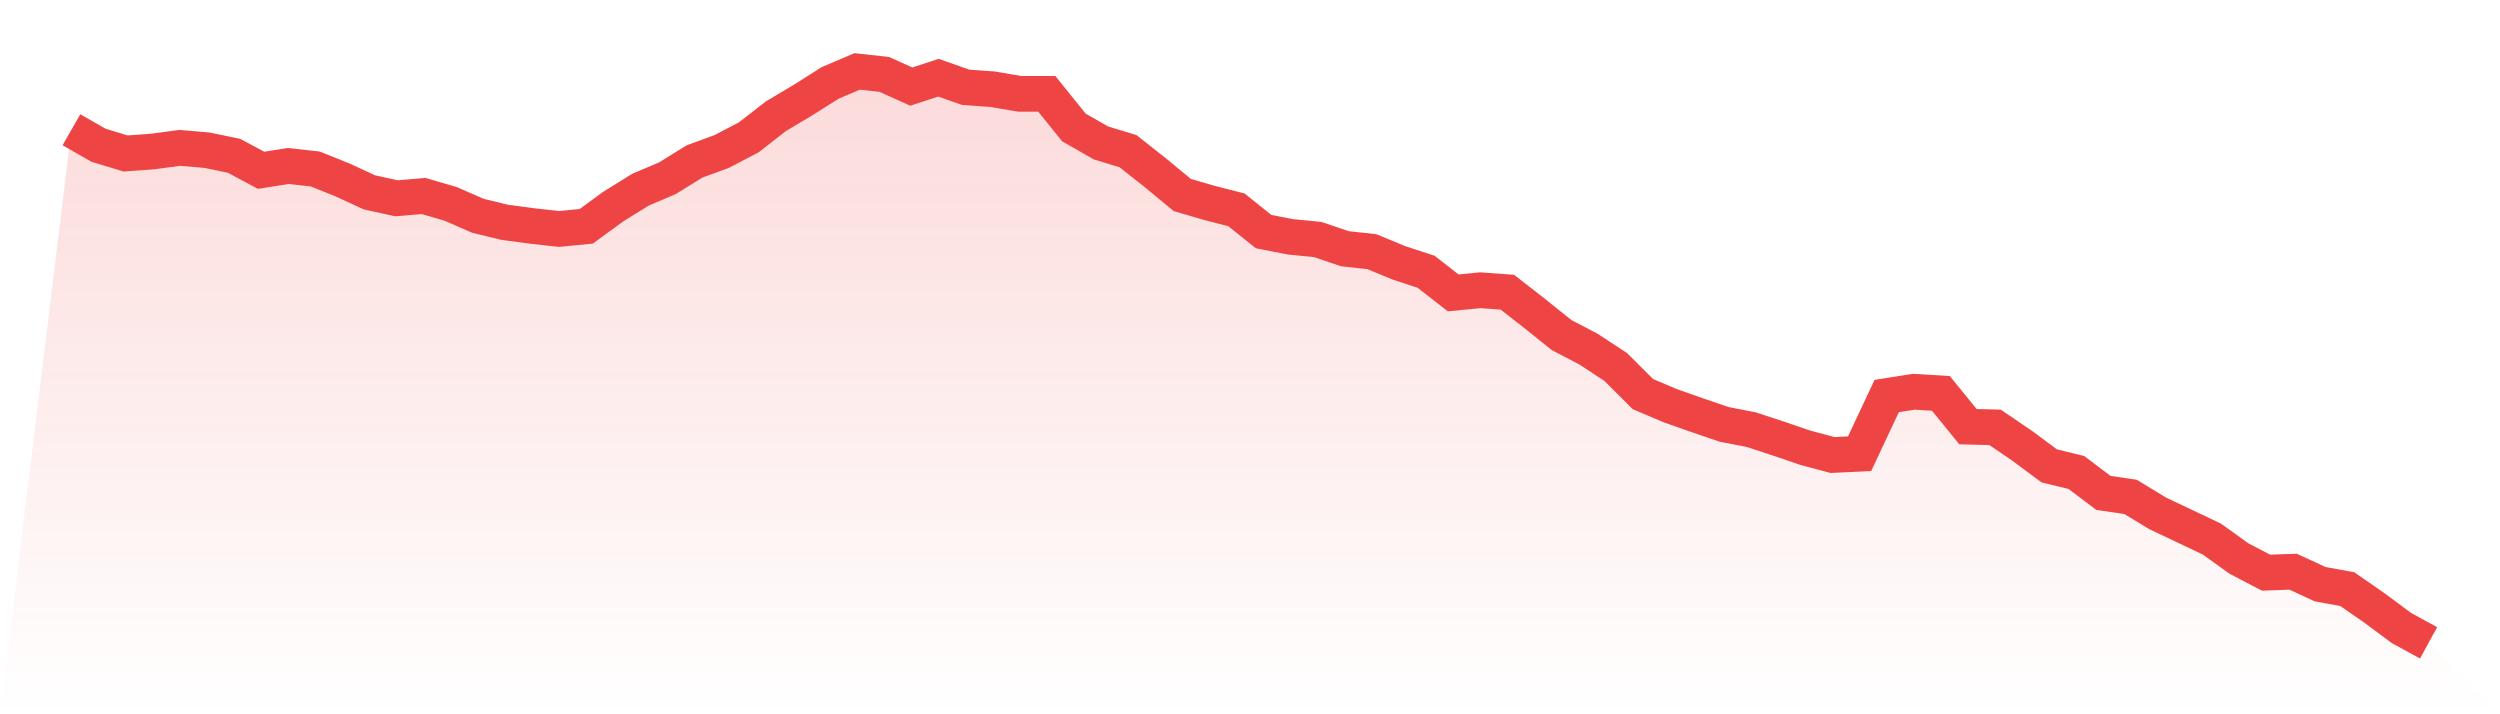 <svg viewBox="0 0 140 40" xmlns="http://www.w3.org/2000/svg">
<defs>
<linearGradient id="gradient" x1="0" x2="0" y1="0" y2="1">
<stop offset="0%" stop-color="#ef4444" stop-opacity="0.2"/>
<stop offset="100%" stop-color="#ef4444" stop-opacity="0"/>
</linearGradient>
</defs>
<path d="M4,7.266 L4,7.266 L5.517,8.134 L7.034,8.595 L8.552,8.484 L10.069,8.281 L11.586,8.411 L13.103,8.724 L14.621,9.536 L16.138,9.296 L17.655,9.463 L19.172,10.072 L20.69,10.773 L22.207,11.105 L23.724,10.976 L25.241,11.419 L26.759,12.083 L28.276,12.452 L29.793,12.655 L31.31,12.821 L32.828,12.674 L34.345,11.566 L35.862,10.625 L37.379,9.979 L38.897,9.038 L40.414,8.484 L41.931,7.691 L43.448,6.51 L44.966,5.606 L46.483,4.646 L48,4 L49.517,4.166 L51.034,4.849 L52.552,4.351 L54.069,4.886 L55.586,4.997 L57.103,5.255 L58.621,5.255 L60.138,7.137 L61.655,8.005 L63.172,8.466 L64.69,9.666 L66.207,10.92 L67.724,11.363 L69.241,11.751 L70.759,12.969 L72.276,13.264 L73.793,13.412 L75.31,13.928 L76.828,14.095 L78.345,14.722 L79.862,15.22 L81.379,16.401 L82.897,16.254 L84.414,16.364 L85.931,17.546 L87.448,18.764 L88.966,19.557 L90.483,20.554 L92,22.067 L93.517,22.713 L95.034,23.248 L96.552,23.765 L98.069,24.06 L99.586,24.558 L101.103,25.075 L102.621,25.481 L104.138,25.407 L105.655,22.178 L107.172,21.938 L108.69,22.03 L110.207,23.894 L111.724,23.931 L113.241,24.964 L114.759,26.09 L116.276,26.459 L117.793,27.603 L119.31,27.825 L120.828,28.747 L122.345,29.467 L123.862,30.187 L125.379,31.276 L126.897,32.069 L128.414,32.014 L129.931,32.715 L131.448,32.992 L132.966,34.044 L134.483,35.17 L136,36 L140,40 L0,40 z" fill="url(#gradient)"/>
<path d="M4,7.266 L4,7.266 L5.517,8.134 L7.034,8.595 L8.552,8.484 L10.069,8.281 L11.586,8.411 L13.103,8.724 L14.621,9.536 L16.138,9.296 L17.655,9.463 L19.172,10.072 L20.69,10.773 L22.207,11.105 L23.724,10.976 L25.241,11.419 L26.759,12.083 L28.276,12.452 L29.793,12.655 L31.31,12.821 L32.828,12.674 L34.345,11.566 L35.862,10.625 L37.379,9.979 L38.897,9.038 L40.414,8.484 L41.931,7.691 L43.448,6.51 L44.966,5.606 L46.483,4.646 L48,4 L49.517,4.166 L51.034,4.849 L52.552,4.351 L54.069,4.886 L55.586,4.997 L57.103,5.255 L58.621,5.255 L60.138,7.137 L61.655,8.005 L63.172,8.466 L64.69,9.666 L66.207,10.92 L67.724,11.363 L69.241,11.751 L70.759,12.969 L72.276,13.264 L73.793,13.412 L75.31,13.928 L76.828,14.095 L78.345,14.722 L79.862,15.22 L81.379,16.401 L82.897,16.254 L84.414,16.364 L85.931,17.546 L87.448,18.764 L88.966,19.557 L90.483,20.554 L92,22.067 L93.517,22.713 L95.034,23.248 L96.552,23.765 L98.069,24.06 L99.586,24.558 L101.103,25.075 L102.621,25.481 L104.138,25.407 L105.655,22.178 L107.172,21.938 L108.69,22.03 L110.207,23.894 L111.724,23.931 L113.241,24.964 L114.759,26.09 L116.276,26.459 L117.793,27.603 L119.31,27.825 L120.828,28.747 L122.345,29.467 L123.862,30.187 L125.379,31.276 L126.897,32.069 L128.414,32.014 L129.931,32.715 L131.448,32.992 L132.966,34.044 L134.483,35.17 L136,36" fill="none" stroke="#ef4444" stroke-width="2"/>
</svg>